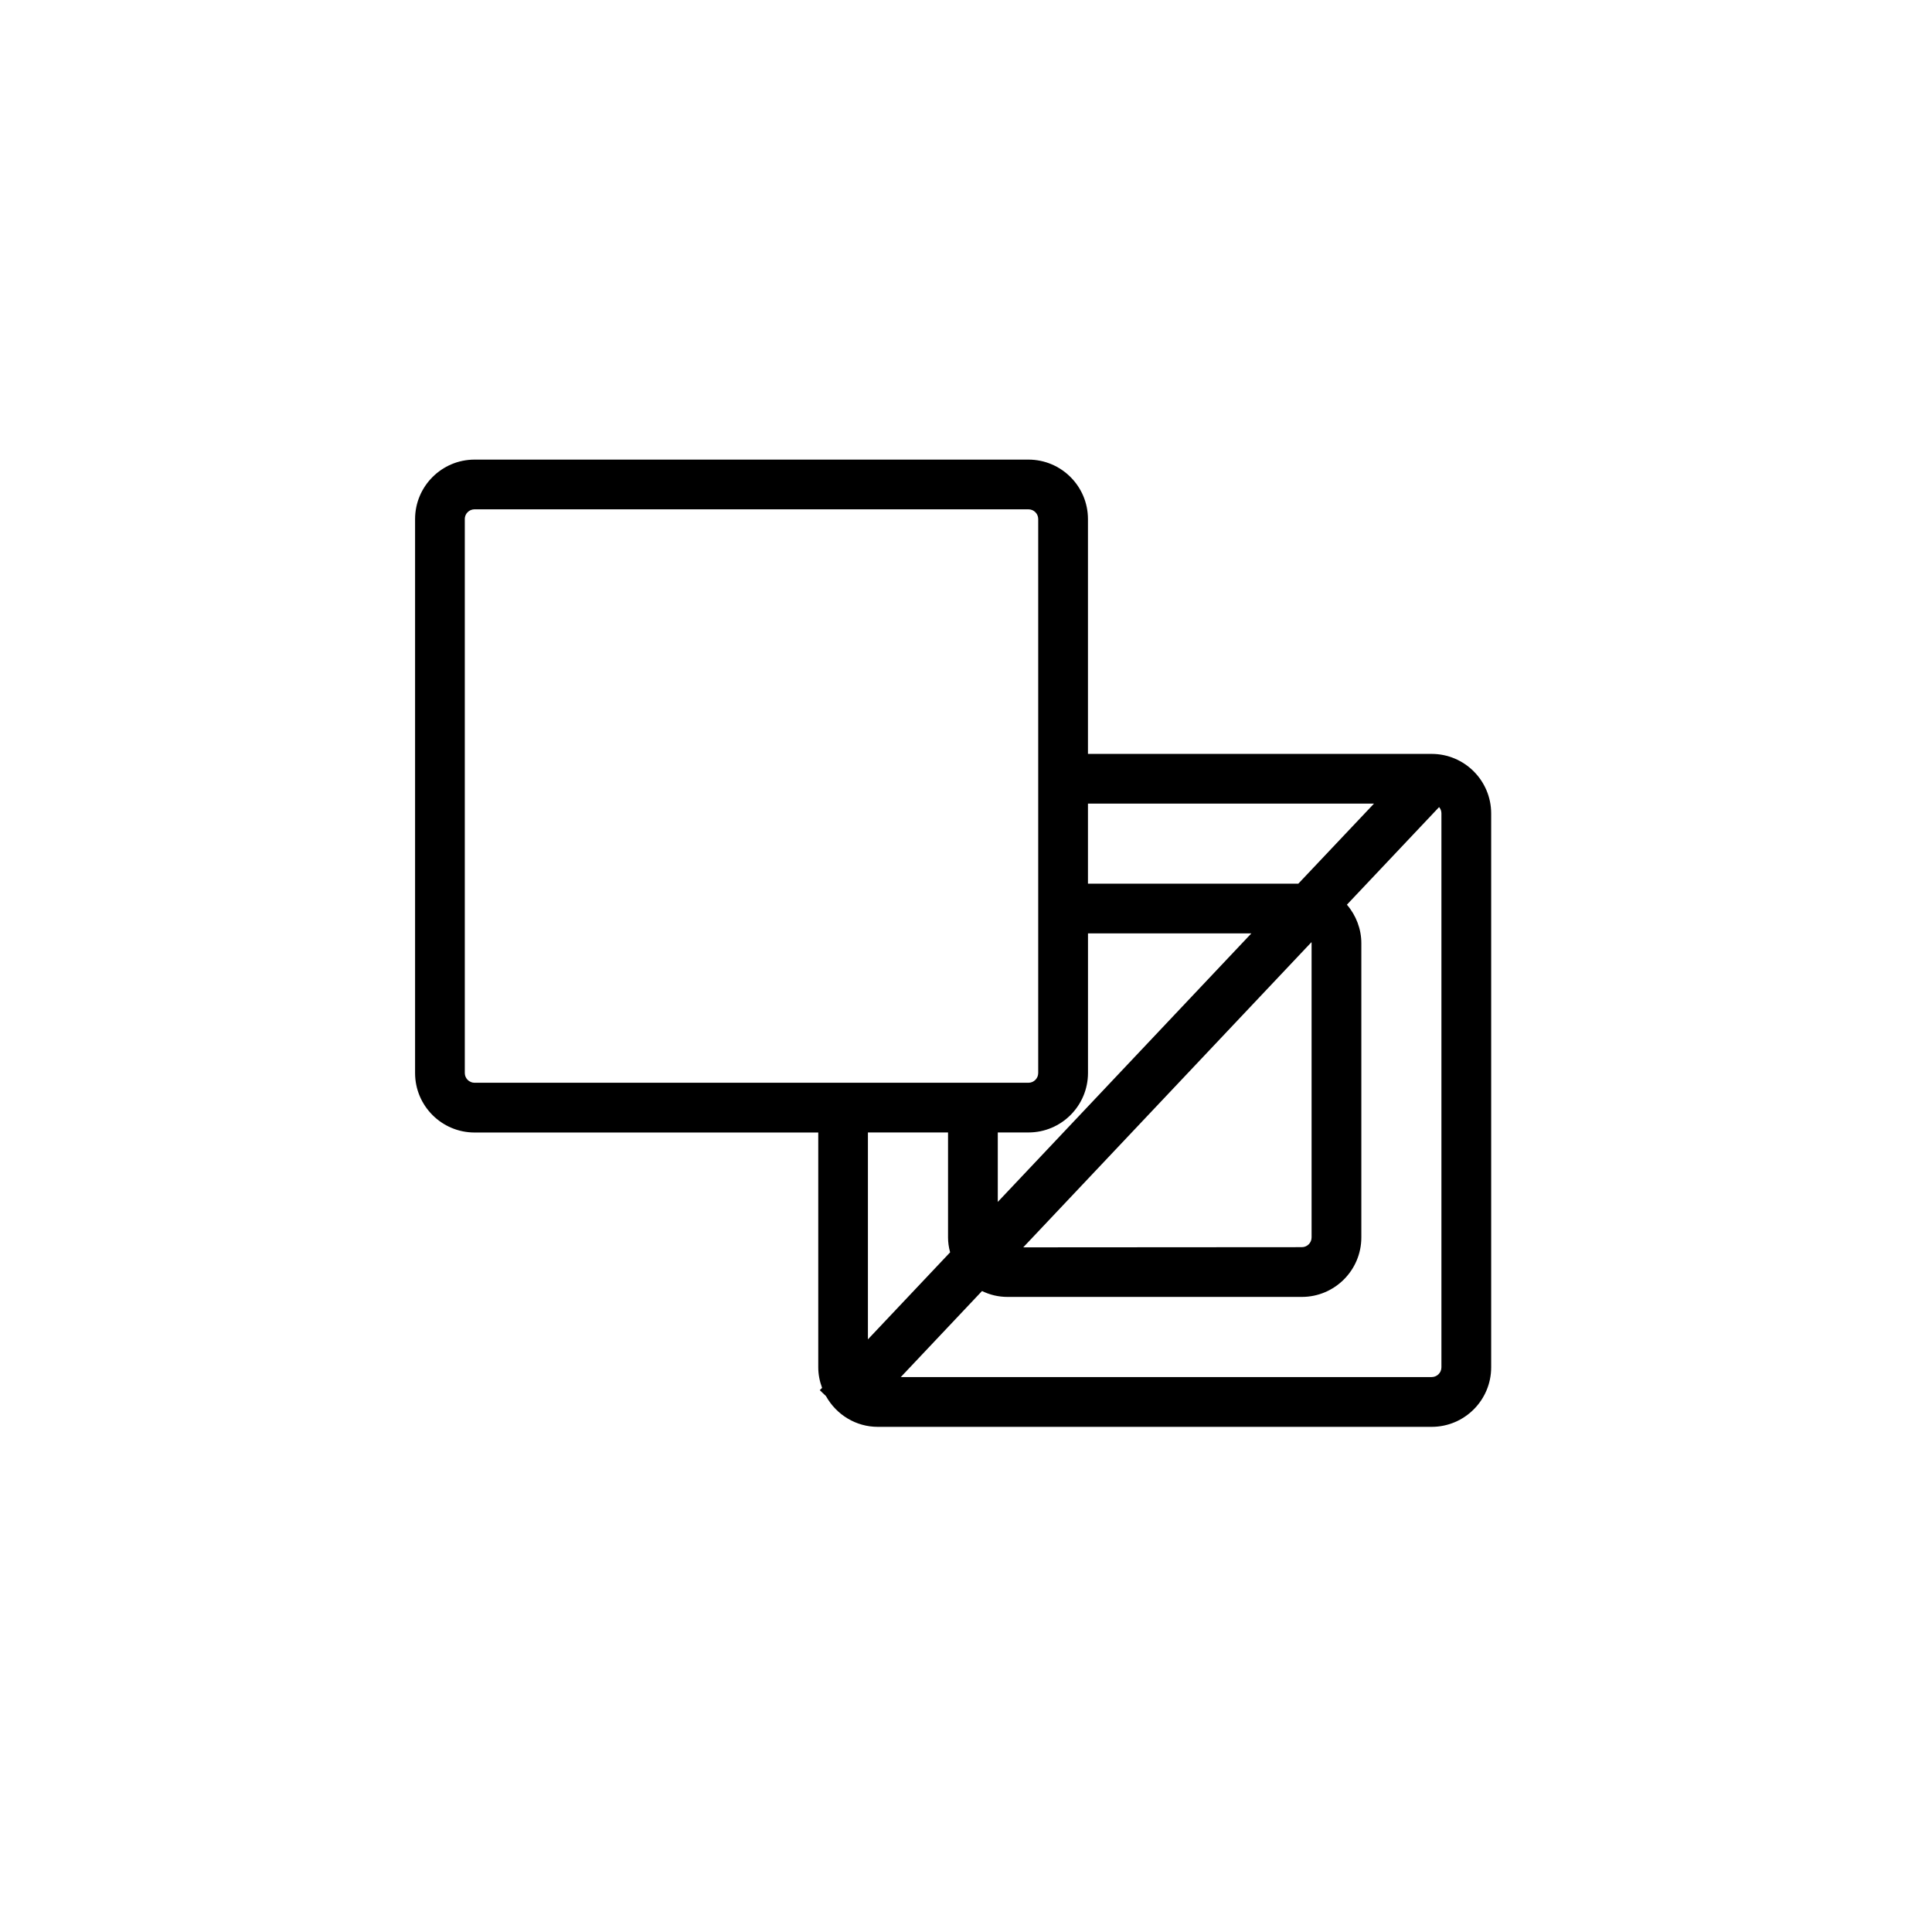 <?xml version="1.0" encoding="utf-8"?>
<!-- Generator: Adobe Illustrator 16.0.4, SVG Export Plug-In . SVG Version: 6.00 Build 0)  -->
<!DOCTYPE svg PUBLIC "-//W3C//DTD SVG 1.1//EN" "http://www.w3.org/Graphics/SVG/1.1/DTD/svg11.dtd">
<svg version="1.1" id="Capa_1" xmlns="http://www.w3.org/2000/svg" xmlns:xlink="http://www.w3.org/1999/xlink" x="0px" y="0px"
	 width="64px" height="64px" viewBox="0 0 64 64" enable-background="new 0 0 64 64" xml:space="preserve">
<path d="M47.425,24.974H36.04v-7.778c0-1.087-0.884-1.971-1.972-1.971H15.721c-1.087,0-1.971,0.884-1.971,1.971v18.35
	c0,1.086,0.884,1.97,1.971,1.97h11.385v7.778c0,0.229,0.043,0.457,0.127,0.681l-0.077,0.076l0.205,0.196
	c0.351,0.629,1.004,1.019,1.716,1.019h18.349c1.088,0,1.971-0.885,1.971-1.972v-18.35C49.395,25.857,48.512,24.974,47.425,24.974z
	 M36.04,26.62h9.476l-2.508,2.653H36.04V26.62z M43.448,31.244v9.748c0,0.179-0.146,0.322-0.323,0.322l-9.229,0.006l9.549-10.111
	C43.447,31.221,43.448,31.232,43.448,31.244z M36.041,35.544V30.92h5.412l-8.4,8.895v-2.301h1.018
	C35.157,37.514,36.041,36.63,36.041,35.544z M15.721,35.868c-0.179,0-0.324-0.146-0.324-0.323v-18.35h-0.001
	c0-0.179,0.146-0.323,0.324-0.323h18.348c0.18,0,0.324,0.144,0.324,0.323v18.35c0,0.18-0.146,0.323-0.324,0.323H15.721z
	 M28.751,44.368v-6.854h2.654v3.479c0,0.16,0.023,0.324,0.069,0.492L28.751,44.368z M47.749,45.294c0,0.179-0.146,0.323-0.324,0.323
	H29.84l2.691-2.85c0.269,0.131,0.552,0.195,0.845,0.195h9.749c1.086,0,1.971-0.884,1.971-1.971v-9.748
	c0-0.466-0.173-0.919-0.478-1.274l3.054-3.233c0.049,0.056,0.077,0.129,0.077,0.207V45.294z"/>
</svg>
